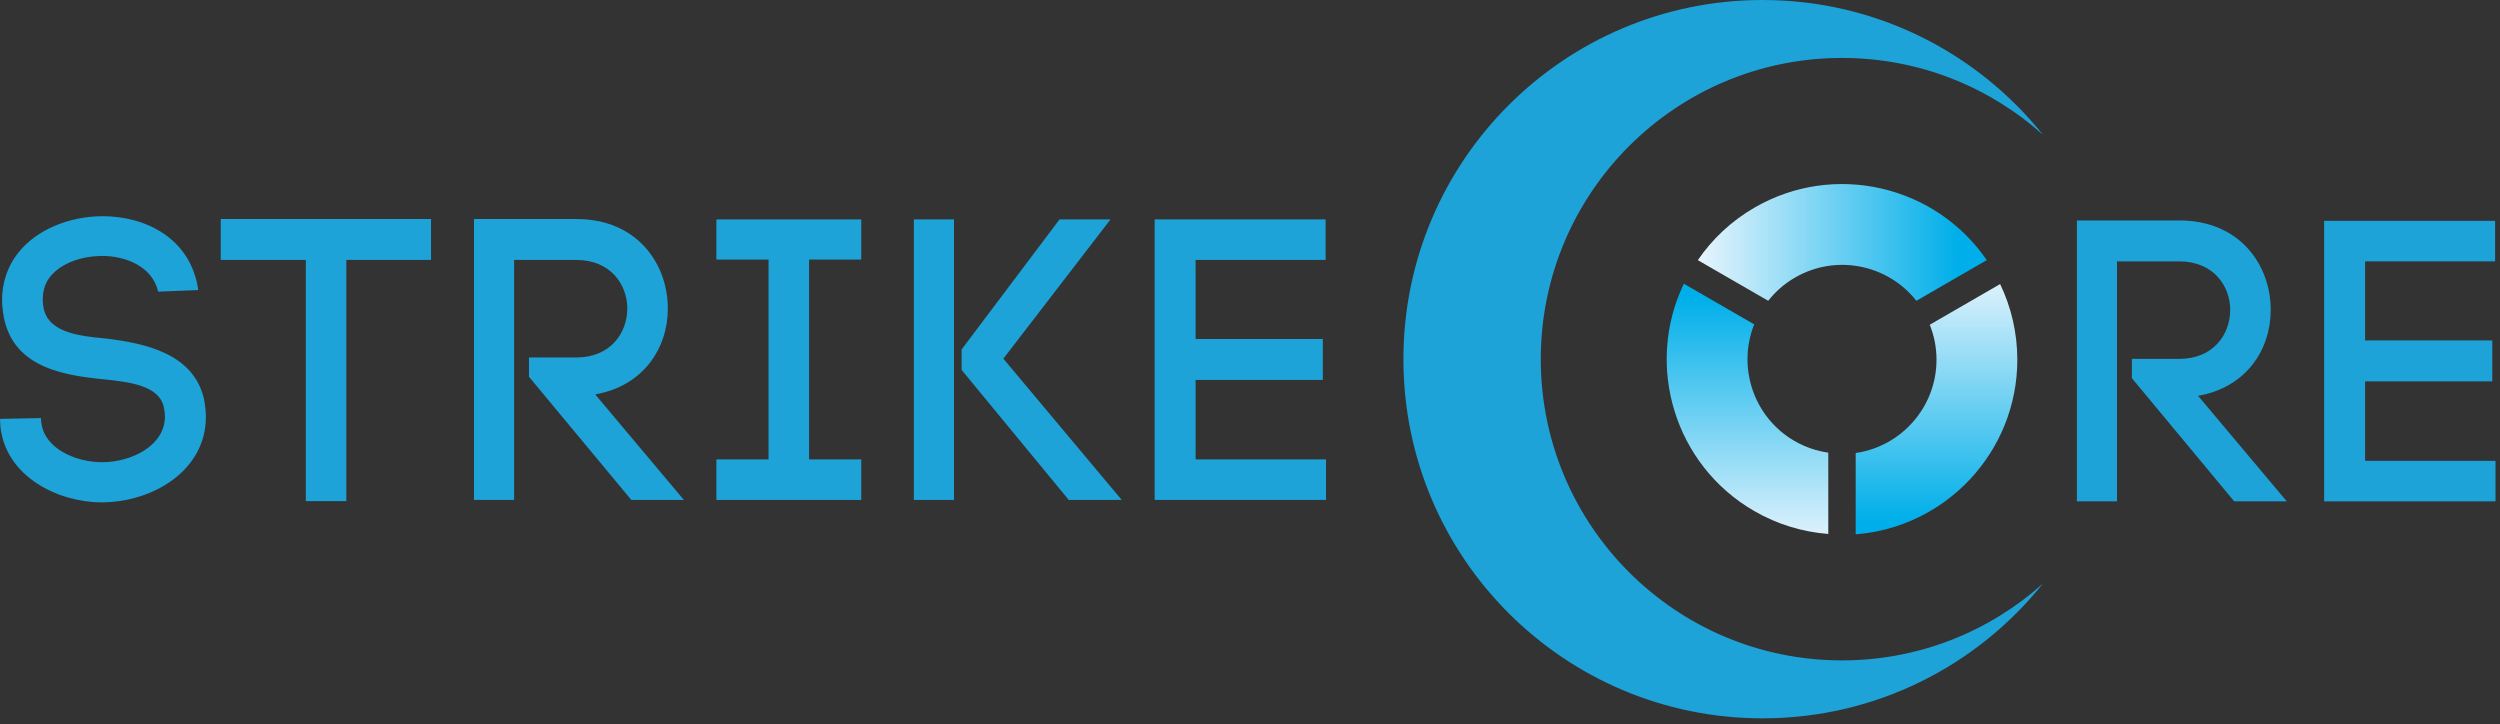 <?xml version="1.0" encoding="utf-8"?>
<!-- Generator: Adobe Illustrator 15.0.0, SVG Export Plug-In . SVG Version: 6.00 Build 0)  -->
<!DOCTYPE svg PUBLIC "-//W3C//DTD SVG 1.1//EN" "http://www.w3.org/Graphics/SVG/1.1/DTD/svg11.dtd">
<svg version="1.1" id="レイヤー_1" xmlns="http://www.w3.org/2000/svg" xmlns:xlink="http://www.w3.org/1999/xlink" x="0px"
	 y="0px" width="442px" height="128px" viewBox="0 0 442 128" enable-background="new 0 0 442 128" xml:space="preserve">
<rect x="0" y="0" width="442" height="128" fill="#333333" stroke="none"/>
<path fill="#1DA3D7" d="M325.668,116.758c-29.413,0-53.258-23.84-53.258-53.257c0-29.414,23.845-53.257,53.258-53.257
	c13.656,0,26.106,5.146,35.533,13.597C349.563,9.312,331.686,0,311.624,0c-35.07,0-63.501,28.428-63.501,63.501
	s28.431,63.501,63.501,63.501c20.061,0,37.938-9.312,49.574-23.837C351.772,111.614,339.323,116.758,325.668,116.758z"/>
<path fill="#1DA3D7" d="M376.914,63.452h8.373c6.03,0,9.011-4.328,9.011-8.656c0-4.257-2.98-8.585-9.011-8.585h-10.998v42.43h-7.096
	V38.973h18.094c10.784,0,16.177,7.947,16.177,15.823c0,7.024-4.328,13.694-12.843,15.184l15.682,18.661h-9.295l-18.094-21.782
	V63.452z"/>
<path fill="#1DA3D7" d="M418.146,81.475h23.06v7.166h-30.297V39.044h30.227v7.166h-22.989v13.978h22.492v7.237h-22.492V81.475z"/>
<g>
	<path fill="#1DA3D7" d="M27.956,51.565c-0.994-4.47-5.818-6.386-10.146-6.315c-3.335,0.071-7.024,1.206-9.011,3.761
		c-0.993,1.277-1.348,2.909-1.206,4.612c0.354,5.108,5.96,5.747,11.282,6.244c6.812,0.852,15.255,2.625,17.17,10.572
		c0.213,1.064,0.355,2.271,0.355,3.264c0,9.579-9.508,15.113-18.448,15.113c-7.663,0-16.958-4.541-17.88-13.41L0,74.057l7.237-0.142
		l0.071,1.064v-0.284c0.497,4.612,6.102,7.024,10.714,7.024c5.321,0,11.14-2.979,11.14-8.089c0-0.496-0.071-1.063-0.213-1.702
		c-0.852-3.761-5.96-4.399-10.927-4.896c-7.734-0.78-16.816-2.483-17.597-12.842v0.071c-0.284-3.335,0.568-6.67,2.696-9.437
		c3.335-4.328,9.295-6.599,15.042-6.599c7.663,0,15.609,3.974,16.887,13.056L27.956,51.565z"/>
	<path fill="#1DA3D7" d="M54.069,88.603V45.959H39.027v-7.237h37.18v7.237H61.235v42.643H54.069z"/>
	<path fill="#1DA3D7" d="M93.521,63.201h8.373c6.031,0,9.011-4.328,9.011-8.656c0-4.257-2.98-8.585-9.011-8.585H90.896v42.43h-7.095
		V38.722h18.093c10.785,0,16.178,7.947,16.178,15.823c0,7.024-4.329,13.694-12.843,15.184l15.681,18.661h-9.295L93.521,66.607
		V63.201z"/>
	<path fill="#1DA3D7" d="M152.272,45.889h-9.224v35.335h9.224v7.166h-25.614v-7.166h9.224V45.889h-9.224v-7.095h25.614V45.889z"/>
	<path fill="#1DA3D7" d="M168.665,38.793V88.39h-7.095V38.793H168.665z M170.013,61.782l17.312-22.989h9.011l-18.945,24.621
		l20.931,24.976h-9.366L170.013,65.4V61.782z"/>
	<path fill="#1DA3D7" d="M211.381,81.224h23.06v7.166h-30.297V38.793h30.227v7.166h-22.989v13.978h22.492v7.237h-22.492V81.224z"/>
</g>
<g>
	
		<linearGradient id="SVGID_1_" gradientUnits="userSpaceOnUse" x1="231.009" y1="91.508" x2="251.44" y2="91.508" gradientTransform="matrix(2.5 0 0 2.5 -277.344 -185.91)">
		<stop  offset="0" style="stop-color:#E8F5FD"/>
		<stop  offset="0.9" style="stop-color:#00AFE9"/>
	</linearGradient>
	<path fill="url(#SVGID_1_)" d="M317.38,49.062c7.261-4.195,16.393-2.288,21.433,4.119l12.444-7.188
		c-9.039-13.211-26.935-17.45-41.02-9.31c-4.15,2.389-7.526,5.606-10.06,9.31l12.443,7.188
		C313.894,51.559,315.484,50.147,317.38,49.062z"/>
	
		<linearGradient id="SVGID_2_" gradientUnits="userSpaceOnUse" x1="234.519" y1="113.093" x2="234.519" y2="93.461" gradientTransform="matrix(2.5 0 0 2.5 -277.344 -185.91)">
		<stop  offset="0" style="stop-color:#E8F5FD"/>
		<stop  offset="0.9" style="stop-color:#00AFE9"/>
	</linearGradient>
	<path fill="url(#SVGID_2_)" d="M317.284,77.974c-7.257-4.191-10.169-13.059-7.142-20.628l-12.44-7.182
		c-6.926,14.436-1.649,32.046,12.438,40.181c4.147,2.398,8.621,3.716,13.102,4.057l-0.003-14.373
		C321.199,79.735,319.18,79.069,317.284,77.974z"/>
	
		<linearGradient id="SVGID_3_" gradientUnits="userSpaceOnUse" x1="247.888" y1="93.484" x2="247.888" y2="113.116" gradientTransform="matrix(2.5 0 0 2.5 -277.344 -185.91)">
		<stop  offset="0" style="stop-color:#E8F5FD"/>
		<stop  offset="0.9" style="stop-color:#00AFE9"/>
	</linearGradient>
	<path fill="url(#SVGID_3_)" d="M342.374,63.597c0,8.381-6.224,15.335-14.288,16.497v14.369c15.962-1.219,28.577-14.6,28.577-30.866
		c-0.003-4.785-1.09-9.324-3.039-13.373l-12.443,7.188C341.946,59.32,342.373,61.411,342.374,63.597z"/>
</g>
</svg>
